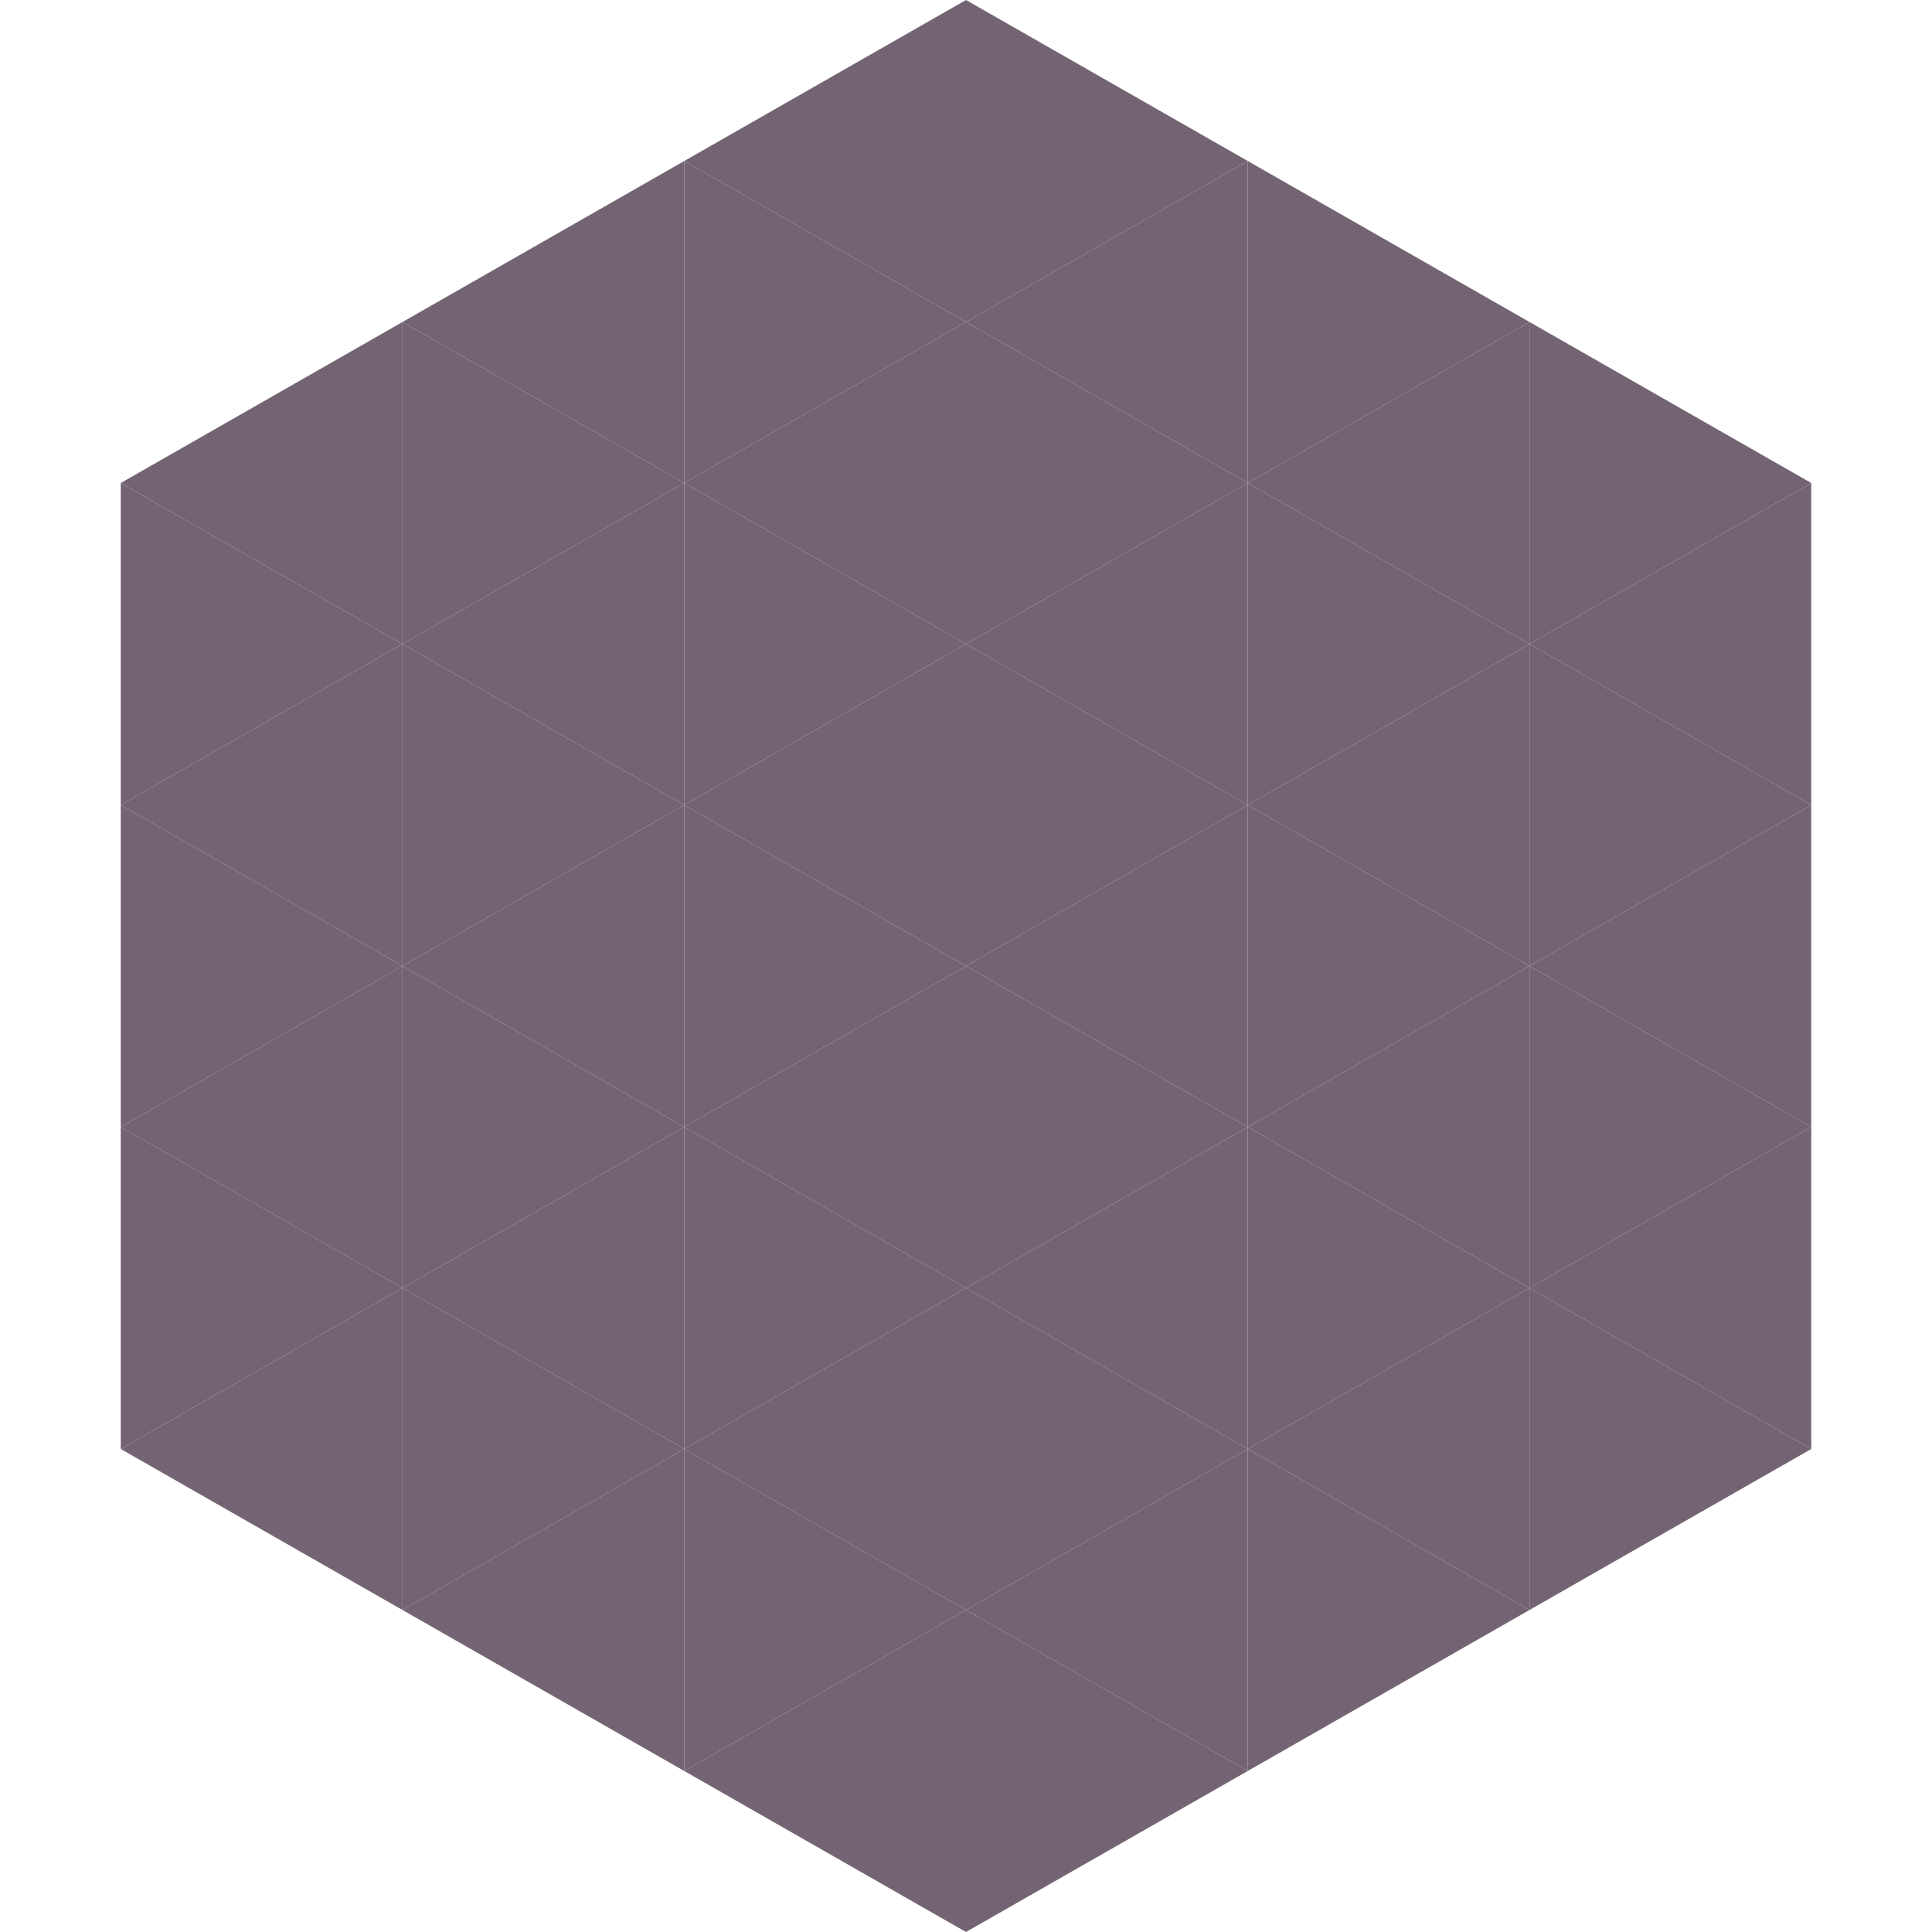 <?xml version="1.0"?>
<!-- Generated by SVGo -->
<svg width="240" height="240"
     xmlns="http://www.w3.org/2000/svg"
     xmlns:xlink="http://www.w3.org/1999/xlink">
<polygon points="50,40 15,60 50,80" style="fill:rgb(116,100,115)" />
<polygon points="190,40 225,60 190,80" style="fill:rgb(116,100,115)" />
<polygon points="15,60 50,80 15,100" style="fill:rgb(116,100,115)" />
<polygon points="225,60 190,80 225,100" style="fill:rgb(116,100,115)" />
<polygon points="50,80 15,100 50,120" style="fill:rgb(116,100,115)" />
<polygon points="190,80 225,100 190,120" style="fill:rgb(116,100,115)" />
<polygon points="15,100 50,120 15,140" style="fill:rgb(116,100,115)" />
<polygon points="225,100 190,120 225,140" style="fill:rgb(116,100,115)" />
<polygon points="50,120 15,140 50,160" style="fill:rgb(116,100,115)" />
<polygon points="190,120 225,140 190,160" style="fill:rgb(116,100,115)" />
<polygon points="15,140 50,160 15,180" style="fill:rgb(116,100,115)" />
<polygon points="225,140 190,160 225,180" style="fill:rgb(116,100,115)" />
<polygon points="50,160 15,180 50,200" style="fill:rgb(116,100,115)" />
<polygon points="190,160 225,180 190,200" style="fill:rgb(116,100,115)" />
<polygon points="15,180 50,200 15,220" style="fill:rgb(255,255,255); fill-opacity:0" />
<polygon points="225,180 190,200 225,220" style="fill:rgb(255,255,255); fill-opacity:0" />
<polygon points="50,0 85,20 50,40" style="fill:rgb(255,255,255); fill-opacity:0" />
<polygon points="190,0 155,20 190,40" style="fill:rgb(255,255,255); fill-opacity:0" />
<polygon points="85,20 50,40 85,60" style="fill:rgb(116,100,115)" />
<polygon points="155,20 190,40 155,60" style="fill:rgb(116,100,115)" />
<polygon points="50,40 85,60 50,80" style="fill:rgb(116,100,115)" />
<polygon points="190,40 155,60 190,80" style="fill:rgb(116,100,115)" />
<polygon points="85,60 50,80 85,100" style="fill:rgb(116,100,115)" />
<polygon points="155,60 190,80 155,100" style="fill:rgb(116,100,115)" />
<polygon points="50,80 85,100 50,120" style="fill:rgb(116,100,115)" />
<polygon points="190,80 155,100 190,120" style="fill:rgb(116,100,115)" />
<polygon points="85,100 50,120 85,140" style="fill:rgb(116,100,115)" />
<polygon points="155,100 190,120 155,140" style="fill:rgb(116,100,115)" />
<polygon points="50,120 85,140 50,160" style="fill:rgb(116,100,115)" />
<polygon points="190,120 155,140 190,160" style="fill:rgb(116,100,115)" />
<polygon points="85,140 50,160 85,180" style="fill:rgb(116,100,115)" />
<polygon points="155,140 190,160 155,180" style="fill:rgb(116,100,115)" />
<polygon points="50,160 85,180 50,200" style="fill:rgb(116,100,115)" />
<polygon points="190,160 155,180 190,200" style="fill:rgb(116,100,115)" />
<polygon points="85,180 50,200 85,220" style="fill:rgb(116,100,115)" />
<polygon points="155,180 190,200 155,220" style="fill:rgb(116,100,115)" />
<polygon points="120,0 85,20 120,40" style="fill:rgb(116,100,115)" />
<polygon points="120,0 155,20 120,40" style="fill:rgb(116,100,115)" />
<polygon points="85,20 120,40 85,60" style="fill:rgb(116,100,115)" />
<polygon points="155,20 120,40 155,60" style="fill:rgb(116,100,115)" />
<polygon points="120,40 85,60 120,80" style="fill:rgb(116,100,115)" />
<polygon points="120,40 155,60 120,80" style="fill:rgb(116,100,115)" />
<polygon points="85,60 120,80 85,100" style="fill:rgb(116,100,115)" />
<polygon points="155,60 120,80 155,100" style="fill:rgb(116,100,115)" />
<polygon points="120,80 85,100 120,120" style="fill:rgb(116,100,115)" />
<polygon points="120,80 155,100 120,120" style="fill:rgb(116,100,115)" />
<polygon points="85,100 120,120 85,140" style="fill:rgb(116,100,115)" />
<polygon points="155,100 120,120 155,140" style="fill:rgb(116,100,115)" />
<polygon points="120,120 85,140 120,160" style="fill:rgb(116,100,115)" />
<polygon points="120,120 155,140 120,160" style="fill:rgb(116,100,115)" />
<polygon points="85,140 120,160 85,180" style="fill:rgb(116,100,115)" />
<polygon points="155,140 120,160 155,180" style="fill:rgb(116,100,115)" />
<polygon points="120,160 85,180 120,200" style="fill:rgb(116,100,115)" />
<polygon points="120,160 155,180 120,200" style="fill:rgb(116,100,115)" />
<polygon points="85,180 120,200 85,220" style="fill:rgb(116,100,115)" />
<polygon points="155,180 120,200 155,220" style="fill:rgb(116,100,115)" />
<polygon points="120,200 85,220 120,240" style="fill:rgb(116,100,115)" />
<polygon points="120,200 155,220 120,240" style="fill:rgb(116,100,115)" />
<polygon points="85,220 120,240 85,260" style="fill:rgb(255,255,255); fill-opacity:0" />
<polygon points="155,220 120,240 155,260" style="fill:rgb(255,255,255); fill-opacity:0" />
</svg>
